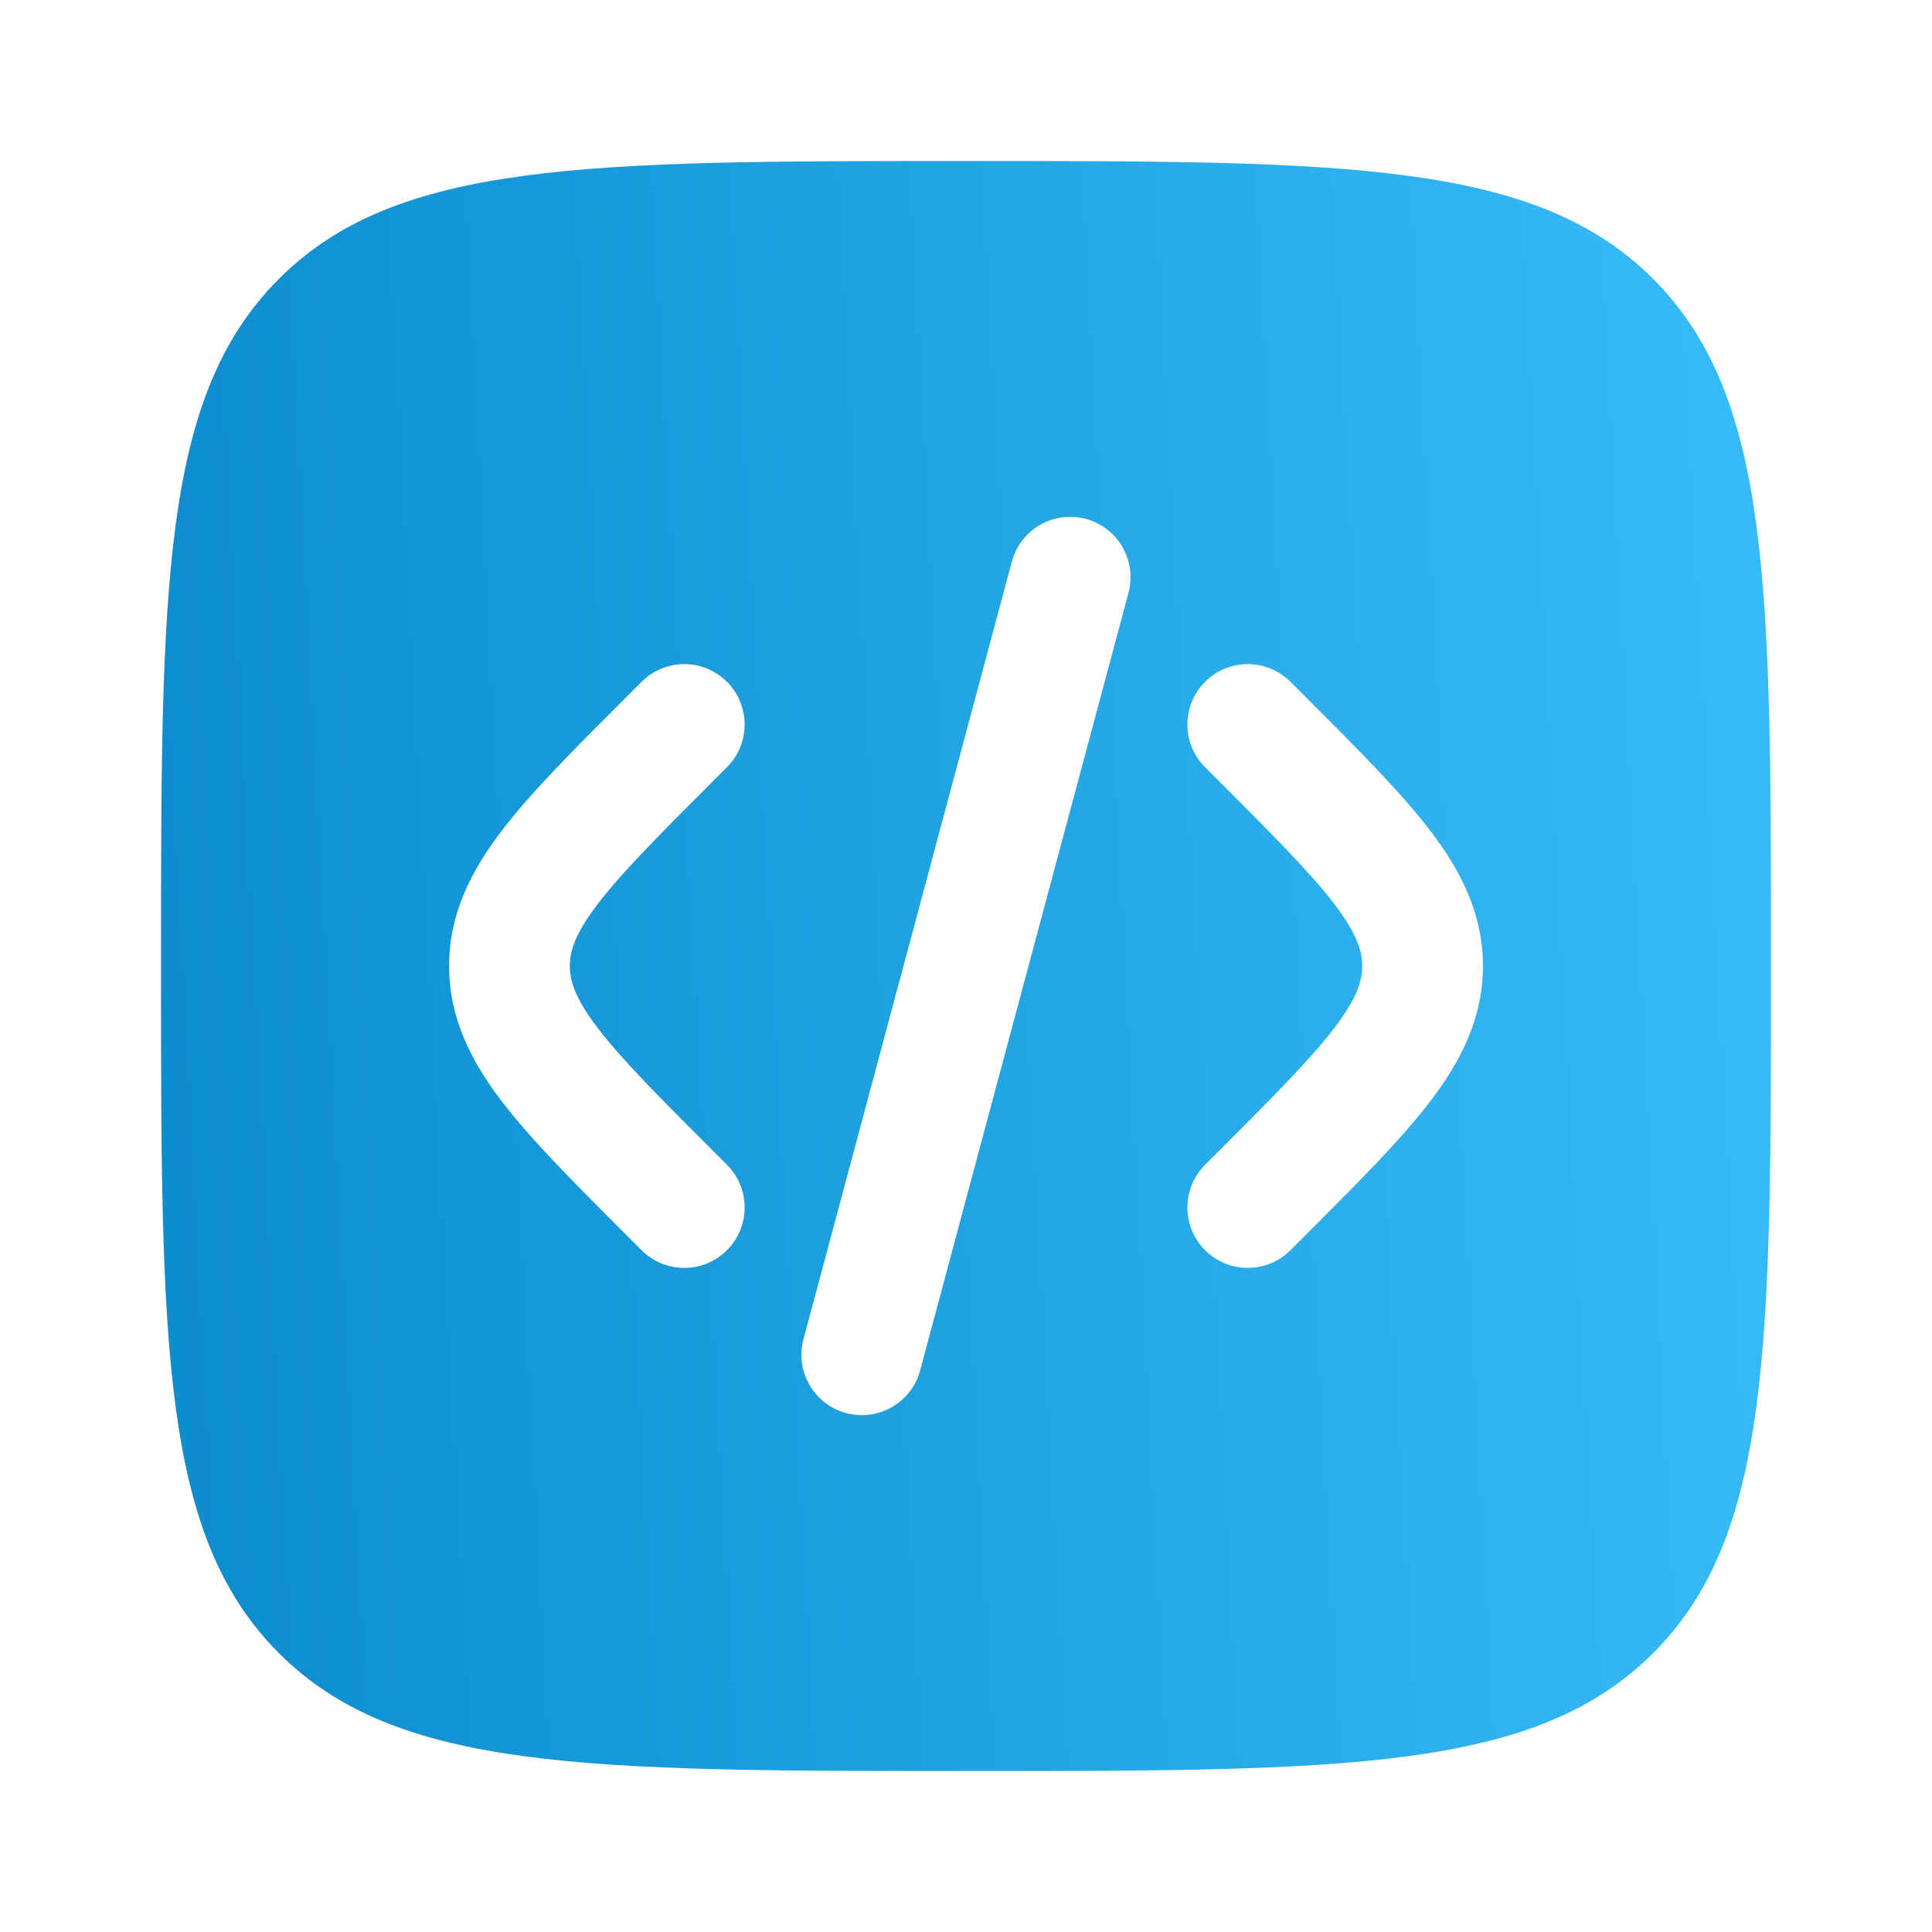 <svg width="60" height="60" viewBox="0 0 60 60" fill="none" xmlns="http://www.w3.org/2000/svg">
<path fill-rule="evenodd" clip-rule="evenodd" d="M8.661 8.661C5 12.322 5 18.215 5 30C5 41.785 5 47.678 8.661 51.339C12.322 55 18.215 55 30 55C41.785 55 47.678 55 51.339 51.339C55 47.678 55 41.785 55 30C55 18.215 55 12.322 51.339 8.661C47.678 5 41.785 5 30 5C18.215 5 12.322 5 8.661 8.661ZM33.72 16.115C34.721 16.383 35.314 17.411 35.046 18.411L28.576 42.559C28.308 43.559 27.279 44.153 26.279 43.885C25.279 43.617 24.685 42.589 24.953 41.589L31.424 17.441C31.692 16.44 32.72 15.847 33.72 16.115ZM37.424 21.174C38.157 20.442 39.343 20.442 40.076 21.174L40.597 21.695C42.185 23.283 43.51 24.608 44.419 25.8C45.38 27.059 46.054 28.39 46.054 30C46.054 31.61 45.38 32.941 44.419 34.2C43.51 35.392 42.185 36.717 40.597 38.305L40.076 38.826C39.343 39.558 38.157 39.558 37.424 38.826C36.692 38.093 36.692 36.907 37.424 36.174L37.853 35.745C39.557 34.041 40.699 32.894 41.438 31.925C42.144 31 42.304 30.461 42.304 30C42.304 29.539 42.144 29 41.438 28.075C40.699 27.107 39.557 25.959 37.853 24.255L37.424 23.826C36.692 23.094 36.692 21.906 37.424 21.174ZM19.925 21.174C20.657 20.442 21.844 20.442 22.576 21.174C23.308 21.906 23.308 23.094 22.576 23.826L22.147 24.255C20.443 25.959 19.301 27.107 18.562 28.075C17.856 29 17.697 29.539 17.697 30C17.697 30.461 17.856 31 18.562 31.925C19.301 32.894 20.443 34.041 22.147 35.745L22.576 36.174C23.308 36.907 23.308 38.093 22.576 38.826C21.844 39.558 20.657 39.558 19.925 38.826L19.404 38.305C17.815 36.717 16.491 35.392 15.581 34.2C14.62 32.941 13.947 31.61 13.947 30C13.947 28.39 14.62 27.059 15.581 25.8C16.491 24.608 17.815 23.283 19.404 21.695L19.925 21.174Z" fill="url(#paint0_linear_230_935)"/>
<defs>
<linearGradient id="paint0_linear_230_935" x1="55" y1="29.49" x2="-1.197" y2="32.509" gradientUnits="userSpaceOnUse">
<stop stop-color="#37BBF7"/>
<stop offset="1" stop-color="#0787C9"/>
</linearGradient>
</defs>
</svg>
